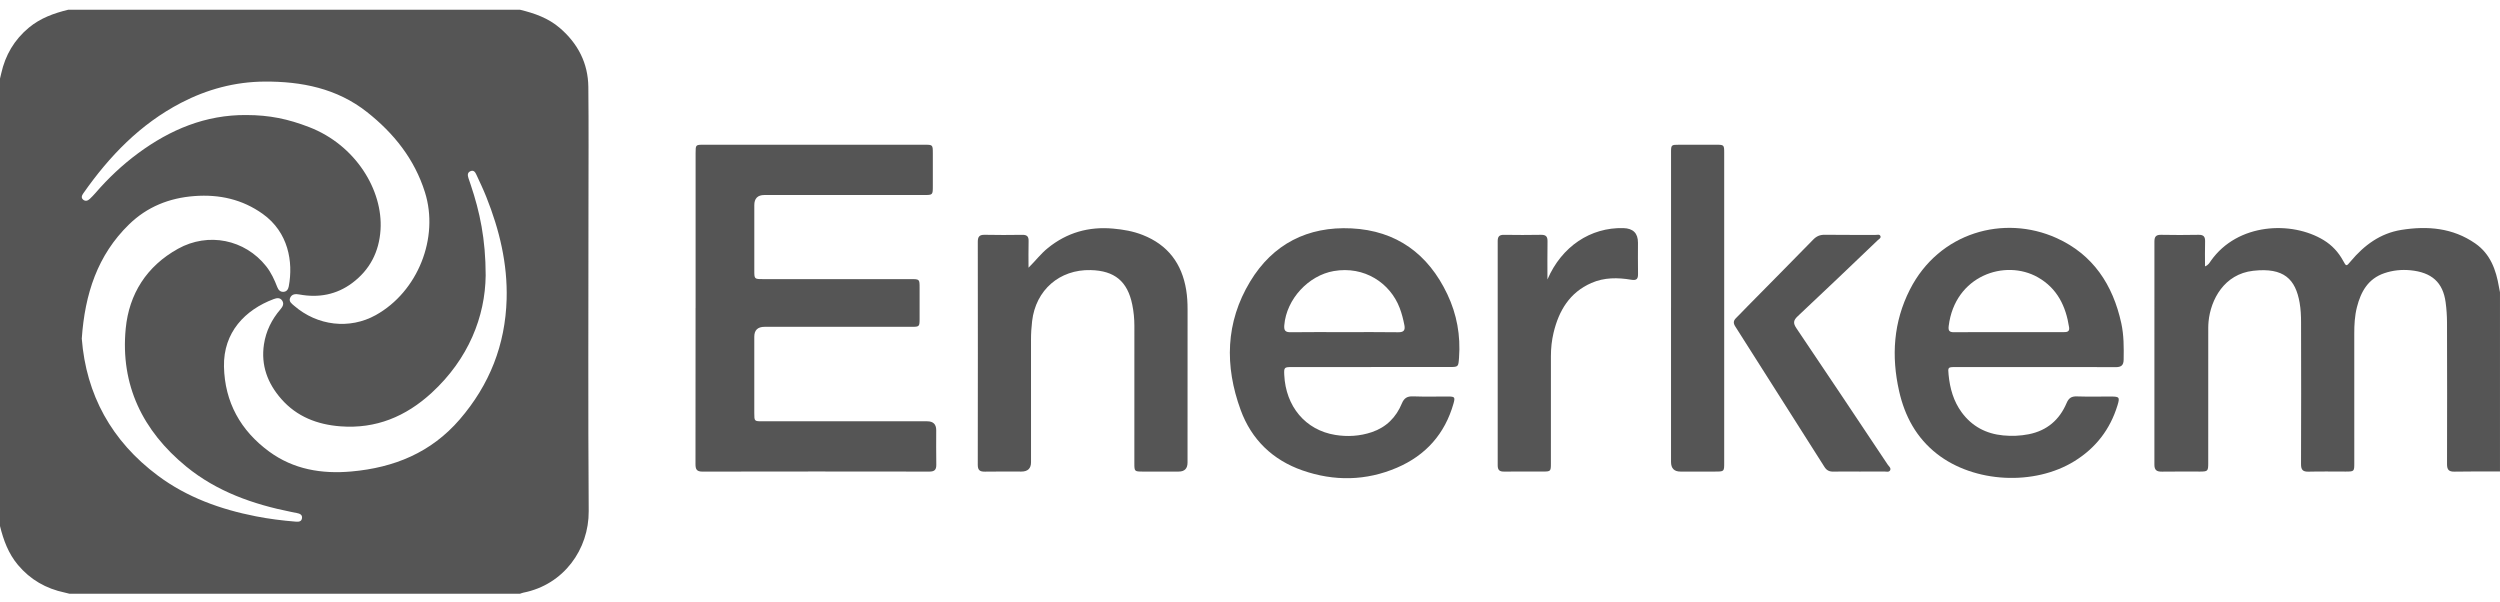 <svg width="137" height="33" viewBox="0 0 137 33" fill="none" xmlns="http://www.w3.org/2000/svg">
<g clip-path="url(#clip0_9104_23035)">
<path d="M28.501 0.535C29.291 0.726 30.047 0.991 30.677 1.532C31.671 2.387 32.227 3.461 32.241 4.768C32.264 6.934 32.248 9.101 32.248 11.269C32.248 16.848 32.222 22.428 32.261 28.008C32.275 30.099 30.897 32.038 28.687 32.476C28.623 32.488 28.563 32.515 28.501 32.535H3.8C3.716 32.514 3.632 32.491 3.548 32.473C2.521 32.257 1.663 31.766 0.985 30.96C0.46 30.335 0.19 29.601 0 28.828C0 20.654 0 12.481 0 4.307C0.023 4.213 0.047 4.119 0.067 4.024C0.291 3.019 0.784 2.177 1.586 1.512C2.216 0.991 2.955 0.724 3.735 0.535H28.501ZM26.615 15.09C26.588 17.352 25.675 19.669 23.656 21.526C22.24 22.827 20.598 23.512 18.653 23.363C17.393 23.267 16.266 22.835 15.415 21.864C14.664 21.008 14.291 20.019 14.465 18.868C14.575 18.141 14.89 17.509 15.368 16.951C15.483 16.816 15.582 16.657 15.468 16.479C15.351 16.296 15.167 16.326 14.998 16.39C13.435 16.977 12.235 18.206 12.274 20.09C12.315 22.034 13.183 23.598 14.75 24.746C16.086 25.724 17.627 25.983 19.257 25.837C21.597 25.628 23.622 24.805 25.19 22.988C26.833 21.083 27.692 18.893 27.763 16.399C27.818 14.451 27.369 12.594 26.651 10.795C26.487 10.383 26.295 9.98 26.108 9.577C26.049 9.449 25.971 9.305 25.79 9.377C25.604 9.451 25.622 9.608 25.672 9.763C25.712 9.886 25.756 10.009 25.797 10.133C26.291 11.6 26.614 13.098 26.615 15.091V15.09ZM13.502 6.304C14.769 6.306 15.786 6.518 16.95 6.969C19.498 7.956 20.994 10.432 20.853 12.595C20.775 13.805 20.266 14.789 19.297 15.512C18.441 16.149 17.459 16.332 16.409 16.138C16.202 16.1 15.998 16.102 15.901 16.319C15.81 16.523 15.985 16.638 16.113 16.75C17.391 17.862 19.161 18.064 20.595 17.266C22.896 15.983 24.073 13.037 23.287 10.536C22.717 8.722 21.585 7.302 20.11 6.139C18.464 4.84 16.517 4.456 14.48 4.471C12.876 4.483 11.349 4.893 9.922 5.635C7.679 6.802 5.99 8.56 4.564 10.597C4.483 10.713 4.431 10.839 4.56 10.945C4.68 11.044 4.81 11.003 4.915 10.905C5.025 10.801 5.132 10.691 5.232 10.576C5.93 9.767 6.705 9.036 7.566 8.4C9.329 7.099 11.267 6.286 13.502 6.304ZM4.481 18.555C4.721 21.62 6.102 24.167 8.66 26.071C10.255 27.258 12.084 27.913 14.022 28.294C14.74 28.435 15.464 28.526 16.194 28.585C16.358 28.599 16.521 28.595 16.549 28.398C16.578 28.203 16.424 28.144 16.262 28.113C16.166 28.095 16.07 28.074 15.973 28.056C13.871 27.637 11.883 26.939 10.207 25.568C7.818 23.613 6.592 21.096 6.889 18.007C7.071 16.111 8.035 14.587 9.756 13.632C11.415 12.712 13.419 13.122 14.584 14.589C14.857 14.934 15.038 15.327 15.195 15.734C15.253 15.882 15.35 16.002 15.533 15.993C15.72 15.983 15.796 15.844 15.825 15.69C16.077 14.346 15.803 12.727 14.4 11.723C13.285 10.925 12.025 10.642 10.655 10.744C9.272 10.847 8.059 11.336 7.073 12.296C5.343 13.98 4.651 16.104 4.481 18.556L4.481 18.555Z" fill="#555555"/>
<path d="M136.999 25.836C136.17 25.838 135.34 25.829 134.51 25.846C134.197 25.853 134.096 25.744 134.097 25.433C134.105 22.843 134.103 20.253 134.096 17.663C134.094 17.295 134.07 16.925 134.02 16.562C133.872 15.474 133.26 14.923 132.086 14.81C131.603 14.764 131.124 14.814 130.664 14.97C129.767 15.274 129.374 15.989 129.159 16.835C129.039 17.31 129.013 17.797 129.014 18.287C129.018 20.649 129.016 23.012 129.015 25.375C129.015 25.838 129.011 25.841 128.536 25.842C127.859 25.842 127.181 25.83 126.505 25.847C126.188 25.855 126.095 25.739 126.096 25.431C126.106 22.841 126.105 20.251 126.098 17.661C126.098 17.304 126.081 16.943 126.02 16.593C125.796 15.309 125.169 14.647 123.474 14.839C121.884 15.019 121.145 16.419 121.029 17.62C121.007 17.846 121.012 18.074 121.012 18.302C121.011 20.665 121.012 23.027 121.011 25.39C121.011 25.813 120.983 25.84 120.572 25.842C119.873 25.844 119.174 25.834 118.476 25.846C118.19 25.851 118.06 25.766 118.061 25.46C118.066 21.385 118.066 17.31 118.062 13.235C118.062 12.977 118.144 12.863 118.422 12.868C119.109 12.882 119.797 12.881 120.485 12.868C120.763 12.863 120.846 12.976 120.839 13.235C120.825 13.676 120.835 14.117 120.835 14.597C121.023 14.526 121.084 14.394 121.16 14.287C122.621 12.22 125.581 12.089 127.337 13.159C127.795 13.438 128.145 13.817 128.399 14.283C128.578 14.61 128.576 14.61 128.823 14.313C129.557 13.438 130.439 12.783 131.596 12.598C133.027 12.37 134.411 12.485 135.642 13.339C136.473 13.915 136.783 14.785 136.943 15.729C136.959 15.825 136.98 15.92 136.999 16.015V25.836H136.999Z" fill="#555555"/>
<path d="M38.119 16.877C38.119 14.048 38.119 11.219 38.119 8.391C38.119 7.933 38.122 7.931 38.567 7.931C42.596 7.931 46.625 7.931 50.654 7.931C51.117 7.931 51.118 7.933 51.119 8.405C51.119 9.002 51.119 9.598 51.119 10.194C51.119 10.684 51.117 10.687 50.632 10.687C47.717 10.687 44.801 10.687 41.886 10.687C41.52 10.687 41.336 10.872 41.336 11.244C41.336 12.436 41.336 13.628 41.336 14.82C41.336 15.291 41.339 15.295 41.807 15.295C44.503 15.295 47.2 15.295 49.897 15.295C50.394 15.295 50.394 15.296 50.394 15.777C50.395 16.341 50.395 16.904 50.394 17.468C50.393 17.898 50.382 17.91 49.956 17.91C47.27 17.91 44.584 17.91 41.898 17.91C41.523 17.91 41.335 18.091 41.335 18.452C41.335 19.851 41.334 21.248 41.335 22.647C41.335 23.08 41.341 23.087 41.77 23.087C44.783 23.087 47.797 23.087 50.81 23.087C51.139 23.087 51.304 23.248 51.305 23.571C51.306 24.2 51.296 24.828 51.309 25.456C51.314 25.73 51.226 25.843 50.935 25.843C46.786 25.836 42.637 25.836 38.488 25.844C38.163 25.844 38.113 25.699 38.113 25.427C38.119 22.576 38.117 19.726 38.117 16.875L38.119 16.877Z" fill="#555555"/>
<path d="M75.14 20.115C73.689 20.115 72.237 20.115 70.785 20.115C70.378 20.115 70.359 20.138 70.377 20.541C70.457 22.273 71.538 23.567 73.169 23.833C73.842 23.943 74.519 23.903 75.174 23.682C75.97 23.414 76.507 22.868 76.821 22.111C76.945 21.812 77.117 21.709 77.436 21.721C78.08 21.745 78.724 21.727 79.368 21.729C79.719 21.731 79.749 21.767 79.653 22.11C79.183 23.771 78.136 24.952 76.553 25.63C74.858 26.357 73.109 26.383 71.376 25.779C69.739 25.207 68.581 24.087 67.989 22.469C67.106 20.057 67.154 17.667 68.509 15.427C69.751 13.373 71.661 12.397 74.06 12.515C76.532 12.638 78.27 13.921 79.315 16.126C79.835 17.222 80.046 18.387 79.955 19.602C79.917 20.111 79.927 20.113 79.398 20.113C77.979 20.113 76.56 20.113 75.14 20.113V20.115ZM73.676 18.201C74.659 18.201 75.641 18.192 76.623 18.207C76.928 18.212 77.014 18.095 76.961 17.82C76.899 17.501 76.82 17.186 76.704 16.881C76.183 15.508 74.765 14.562 73.088 14.854C71.709 15.094 70.498 16.385 70.379 17.822C70.355 18.103 70.428 18.211 70.728 18.206C71.71 18.192 72.693 18.201 73.675 18.201H73.676Z" fill="#555555"/>
<path d="M111.514 20.115C110.062 20.115 108.611 20.115 107.159 20.115C106.74 20.115 106.743 20.127 106.783 20.54C106.856 21.286 107.051 21.987 107.503 22.601C108.066 23.365 108.835 23.771 109.773 23.861C110.24 23.906 110.709 23.888 111.174 23.797C112.177 23.598 112.858 23.008 113.249 22.089C113.365 21.816 113.514 21.713 113.812 21.723C114.433 21.744 115.056 21.728 115.678 21.73C116.143 21.731 116.175 21.769 116.037 22.218C115.636 23.527 114.851 24.547 113.682 25.27C111.482 26.632 108.191 26.466 106.153 24.878C105.023 23.998 104.382 22.811 104.072 21.437C103.639 19.516 103.758 17.646 104.663 15.867C106.259 12.731 109.812 11.745 112.695 13.043C114.703 13.948 115.787 15.611 116.246 17.709C116.391 18.372 116.387 19.042 116.376 19.715C116.37 20.026 116.236 20.122 115.933 20.12C114.46 20.11 112.986 20.115 111.513 20.115H111.514ZM110.038 18.201C111.042 18.201 112.046 18.201 113.05 18.201C113.233 18.201 113.428 18.206 113.387 17.939C113.21 16.783 112.74 15.801 111.675 15.196C109.882 14.178 107.128 15.103 106.789 17.863C106.756 18.13 106.826 18.209 107.091 18.206C108.073 18.195 109.056 18.202 110.038 18.201Z" fill="#555555"/>
<path d="M56.365 14.668C56.736 14.305 57.032 13.907 57.424 13.591C58.468 12.747 59.659 12.407 60.994 12.527C61.552 12.576 62.097 12.67 62.619 12.876C64.004 13.421 64.769 14.449 65.003 15.89C65.061 16.244 65.079 16.6 65.079 16.959C65.076 19.755 65.077 22.55 65.077 25.347C65.077 25.676 64.917 25.841 64.595 25.842C63.929 25.843 63.263 25.843 62.597 25.842C62.175 25.84 62.163 25.828 62.163 25.397C62.162 22.883 62.161 20.368 62.164 17.855C62.164 17.462 62.126 17.075 62.048 16.693C61.788 15.417 61.081 14.833 59.77 14.801C58.062 14.759 56.76 15.894 56.56 17.596C56.519 17.941 56.498 18.286 56.499 18.633C56.502 20.865 56.501 23.098 56.5 25.33C56.5 25.671 56.323 25.842 55.969 25.842C55.304 25.842 54.638 25.834 53.972 25.846C53.697 25.851 53.582 25.766 53.582 25.475C53.589 21.401 53.588 17.326 53.583 13.252C53.583 12.979 53.665 12.861 53.958 12.867C54.645 12.882 55.333 12.879 56.021 12.869C56.272 12.865 56.374 12.953 56.367 13.209C56.354 13.695 56.363 14.182 56.363 14.669L56.365 14.668Z" fill="#555555"/>
<path d="M91.573 16.86C91.573 14.031 91.573 11.202 91.573 8.374C91.573 7.933 91.576 7.932 92.036 7.931C92.702 7.93 93.368 7.93 94.034 7.931C94.48 7.932 94.486 7.937 94.486 8.389C94.486 12.301 94.486 16.214 94.486 20.127C94.486 21.872 94.486 23.616 94.486 25.361C94.486 25.84 94.485 25.841 93.987 25.842C93.354 25.842 92.72 25.842 92.087 25.842C91.744 25.842 91.573 25.666 91.572 25.314C91.572 22.496 91.572 19.678 91.572 16.86L91.573 16.86Z" fill="#555555"/>
<path d="M84.801 15.312C85.582 13.5 87.166 12.454 88.96 12.5C89.494 12.514 89.761 12.78 89.761 13.298C89.761 13.861 89.753 14.425 89.764 14.988C89.769 15.259 89.714 15.385 89.393 15.33C88.653 15.205 87.911 15.198 87.206 15.508C86.011 16.033 85.427 17.025 85.137 18.227C85.036 18.649 84.99 19.08 84.99 19.516C84.993 21.477 84.99 23.439 84.989 25.401C84.989 25.827 84.976 25.84 84.549 25.841C83.839 25.843 83.13 25.836 82.42 25.843C82.169 25.847 82.074 25.754 82.074 25.5C82.079 21.404 82.079 17.307 82.074 13.211C82.074 12.958 82.166 12.865 82.419 12.869C83.096 12.879 83.773 12.881 84.45 12.868C84.726 12.863 84.809 12.972 84.804 13.233C84.792 13.894 84.8 14.555 84.8 15.312H84.801Z" fill="#555555"/>
<path d="M101.876 25.841C101.407 25.841 100.937 25.834 100.468 25.844C100.25 25.849 100.102 25.779 99.982 25.59C98.356 23.021 96.726 20.455 95.093 17.89C94.98 17.714 94.983 17.578 95.132 17.432C95.342 17.226 95.542 17.011 95.748 16.802C96.954 15.579 98.164 14.359 99.365 13.129C99.546 12.943 99.735 12.862 99.997 12.866C100.925 12.878 101.853 12.87 102.78 12.873C102.873 12.873 103.002 12.828 103.047 12.934C103.093 13.042 102.968 13.1 102.902 13.162C101.446 14.552 99.995 15.945 98.525 17.319C98.275 17.552 98.252 17.703 98.443 17.987C100.12 20.471 101.782 22.965 103.445 25.459C103.508 25.553 103.641 25.646 103.581 25.768C103.519 25.894 103.365 25.837 103.251 25.839C102.793 25.845 102.335 25.842 101.876 25.842V25.841Z" fill="#555555"/>
</g>
<defs>
<clipPath id="clip0_9104_23035">
<rect width="137" height="32" fill="white" transform="translate(0 0.535)"/>
</clipPath>
</defs>
</svg>
